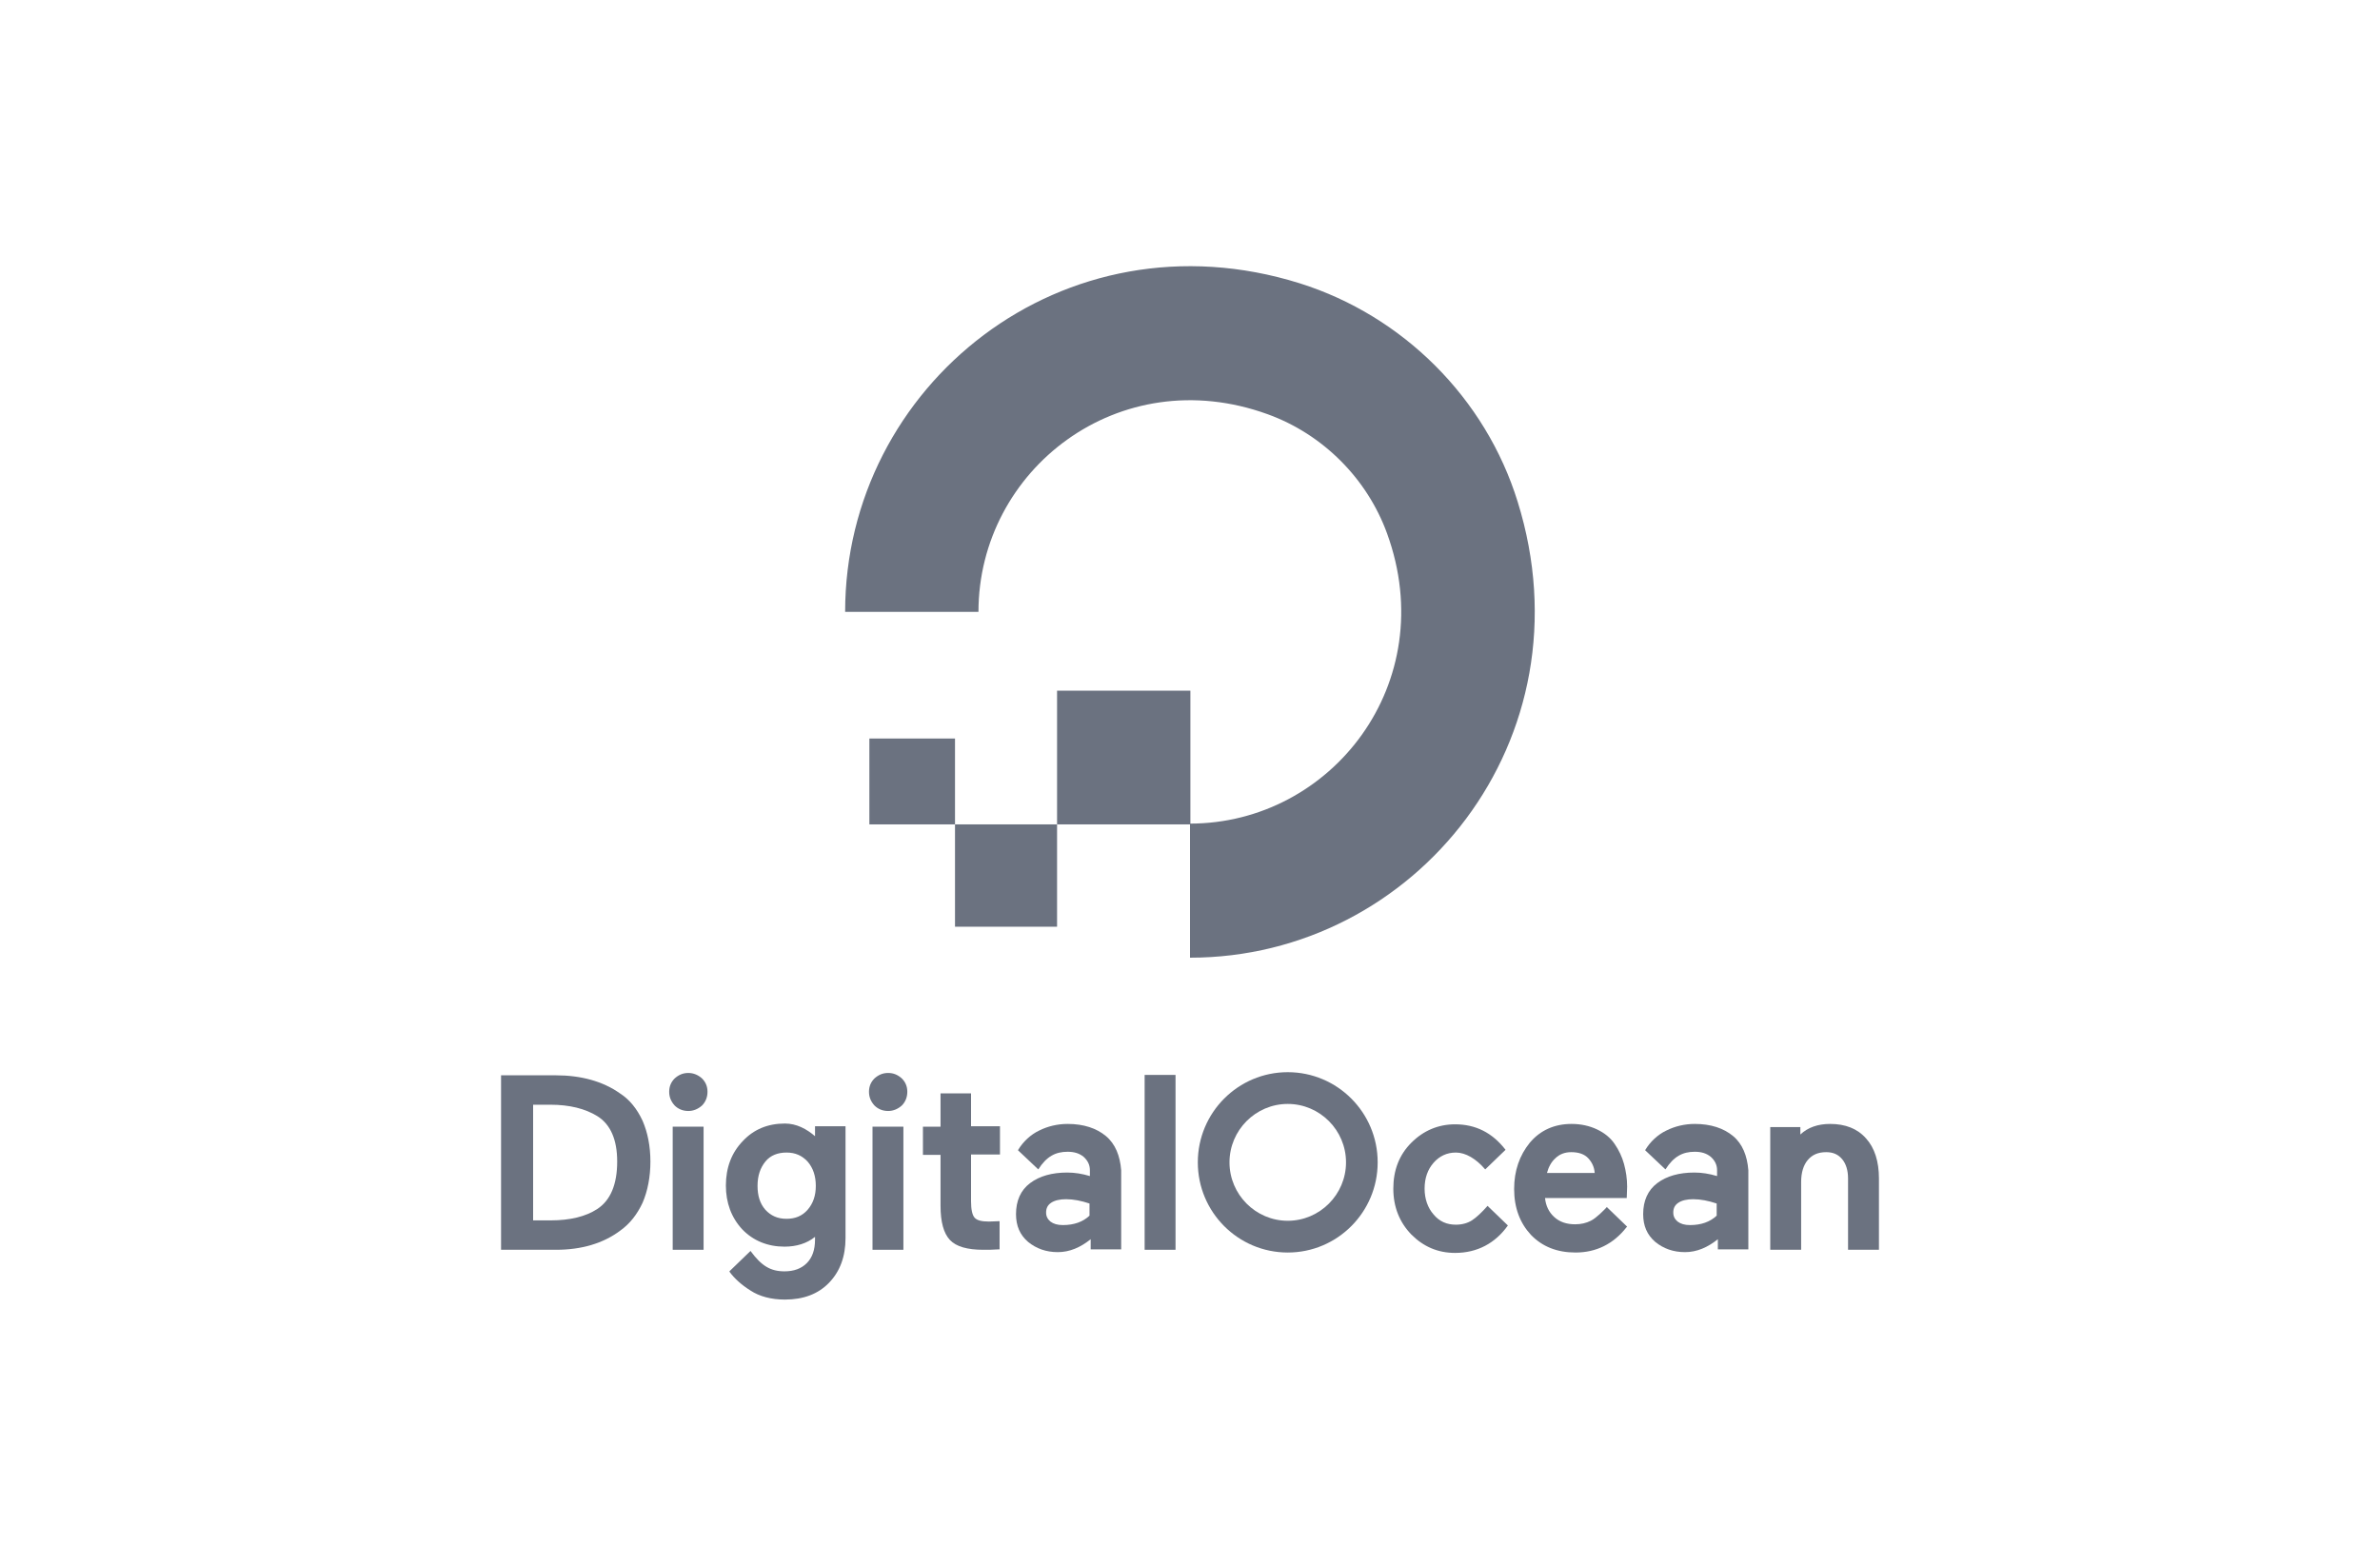 <svg width="152" height="100" viewBox="0 0 152 100" fill="none" xmlns="http://www.w3.org/2000/svg">
<path d="M76 61.165V52.601C85.04 52.601 92.057 43.612 88.586 34.071C87.312 30.566 84.49 27.736 80.969 26.459C71.455 23.003 62.49 30.015 62.49 39.079H53.975C53.975 24.631 67.909 13.363 83.017 18.096C89.609 20.174 94.879 25.432 96.926 32.043C101.646 47.192 90.409 61.165 76 61.165Z" fill="#6B7280"/>
<path fill-rule="evenodd" clip-rule="evenodd" d="M76.025 52.651H67.51V44.112H76.025V52.651Z" fill="#6B7280"/>
<path fill-rule="evenodd" clip-rule="evenodd" d="M67.51 59.187H60.992V52.651H67.51V59.187Z" fill="#6B7280"/>
<path fill-rule="evenodd" clip-rule="evenodd" d="M60.992 52.651H55.523V47.167H60.992V52.651Z" fill="#6B7280"/>
<path d="M39.591 69.829C38.493 69.052 37.094 68.677 35.496 68.677H32V79.82H35.521C37.119 79.82 38.518 79.419 39.616 78.593C40.216 78.167 40.69 77.566 41.04 76.815C41.364 76.064 41.539 75.162 41.539 74.186C41.539 73.209 41.364 72.333 41.04 71.582C40.69 70.83 40.216 70.229 39.591 69.829ZM34.048 70.555H35.146C36.37 70.555 37.369 70.805 38.143 71.281C38.992 71.807 39.417 72.784 39.417 74.186C39.417 75.638 38.992 76.665 38.143 77.216C37.419 77.692 36.42 77.942 35.171 77.942H34.048V70.555Z" fill="#6B7280"/>
<path d="M43.961 68.527C43.612 68.527 43.337 68.652 43.087 68.877C42.863 69.103 42.738 69.378 42.738 69.729C42.738 70.079 42.863 70.355 43.087 70.605C43.312 70.83 43.612 70.956 43.961 70.956C44.286 70.956 44.586 70.83 44.835 70.605C45.06 70.38 45.185 70.079 45.185 69.729C45.185 69.378 45.06 69.103 44.835 68.877C44.586 68.652 44.286 68.527 43.961 68.527Z" fill="#6B7280"/>
<path d="M44.935 71.957H42.962V79.82H44.935V71.957Z" fill="#6B7280"/>
<path d="M52.102 72.608C51.503 72.082 50.854 71.757 50.129 71.757C49.031 71.757 48.132 72.132 47.432 72.884C46.733 73.61 46.359 74.561 46.359 75.713C46.359 76.815 46.708 77.767 47.407 78.518C48.107 79.244 49.031 79.62 50.104 79.62C50.854 79.62 51.528 79.419 52.052 78.994V79.169C52.052 79.82 51.877 80.321 51.528 80.671C51.178 81.022 50.704 81.197 50.104 81.197C49.205 81.197 48.631 80.847 47.932 79.895L46.583 81.197L46.608 81.247C46.908 81.648 47.333 82.049 47.932 82.424C48.506 82.8 49.255 83 50.129 83C51.303 83 52.252 82.649 52.951 81.923C53.65 81.197 54 80.246 54 79.069V71.932H52.052V72.608H52.102ZM51.578 77.266C51.228 77.666 50.779 77.842 50.229 77.842C49.655 77.842 49.23 77.641 48.881 77.266C48.531 76.865 48.381 76.364 48.381 75.738C48.381 75.087 48.556 74.587 48.881 74.186C49.205 73.785 49.68 73.61 50.229 73.61C50.804 73.61 51.228 73.81 51.578 74.186C51.927 74.587 52.102 75.112 52.102 75.738C52.102 76.364 51.927 76.865 51.578 77.266Z" fill="#6B7280"/>
<path d="M57.696 71.957H55.723V79.82H57.696V71.957Z" fill="#6B7280"/>
<path d="M56.722 68.527C56.372 68.527 56.098 68.652 55.848 68.877C55.623 69.103 55.498 69.378 55.498 69.729C55.498 70.079 55.623 70.355 55.848 70.605C56.073 70.83 56.372 70.956 56.722 70.956C57.047 70.956 57.346 70.83 57.596 70.605C57.821 70.38 57.946 70.079 57.946 69.729C57.946 69.378 57.821 69.103 57.596 68.877C57.346 68.652 57.072 68.527 56.722 68.527Z" fill="#6B7280"/>
<path d="M62.016 69.829H60.068V71.957H58.944V73.76H60.068V77.015C60.068 78.042 60.268 78.768 60.667 79.194C61.067 79.62 61.791 79.82 62.79 79.82C63.115 79.82 63.439 79.82 63.739 79.795H63.839V77.992L63.165 78.017C62.69 78.017 62.391 77.942 62.241 77.767C62.091 77.591 62.016 77.241 62.016 76.715V73.735H63.864V71.932H62.016V69.829Z" fill="#6B7280"/>
<path d="M75.076 68.652H73.103V79.82H75.076V68.652Z" fill="#6B7280"/>
<path d="M95.003 77.015C94.654 77.416 94.279 77.767 94.004 77.942C93.73 78.117 93.38 78.217 92.981 78.217C92.406 78.217 91.932 78.017 91.557 77.566C91.183 77.141 90.983 76.565 90.983 75.914C90.983 75.237 91.183 74.687 91.557 74.261C91.932 73.835 92.406 73.61 92.981 73.61C93.605 73.61 94.279 74.01 94.854 74.687L96.152 73.435C95.303 72.333 94.229 71.807 92.931 71.807C91.857 71.807 90.908 72.208 90.134 72.984C89.36 73.76 88.985 74.737 88.985 75.914C88.985 77.091 89.385 78.067 90.134 78.843C90.908 79.62 91.832 80.02 92.931 80.02C94.354 80.02 95.503 79.394 96.302 78.267L95.003 77.015Z" fill="#6B7280"/>
<path d="M103.119 73.059C102.844 72.658 102.47 72.358 101.995 72.132C101.521 71.907 100.972 71.782 100.372 71.782C99.274 71.782 98.375 72.183 97.7 72.984C97.051 73.785 96.701 74.762 96.701 75.939C96.701 77.141 97.076 78.117 97.775 78.868C98.499 79.62 99.448 79.995 100.622 79.995C101.946 79.995 103.044 79.444 103.868 78.393L103.918 78.343L102.62 77.091C102.495 77.241 102.32 77.391 102.17 77.541C101.97 77.716 101.796 77.867 101.596 77.967C101.296 78.117 100.972 78.192 100.597 78.192C100.048 78.192 99.598 78.042 99.249 77.716C98.924 77.416 98.724 77.015 98.674 76.515H103.893L103.918 75.788C103.918 75.288 103.843 74.787 103.718 74.336C103.594 73.885 103.394 73.46 103.119 73.059ZM98.799 74.912C98.899 74.536 99.074 74.211 99.323 73.986C99.598 73.71 99.948 73.585 100.347 73.585C100.822 73.585 101.196 73.71 101.446 73.986C101.671 74.236 101.821 74.536 101.846 74.912H98.799Z" fill="#6B7280"/>
<path d="M110.686 72.558C110.086 72.057 109.262 71.782 108.238 71.782C107.589 71.782 106.965 71.932 106.415 72.208C105.891 72.458 105.392 72.909 105.067 73.46L105.092 73.485L106.365 74.687C106.89 73.86 107.464 73.56 108.238 73.56C108.663 73.56 108.988 73.66 109.262 73.885C109.512 74.111 109.662 74.386 109.662 74.737V75.112C109.162 74.962 108.688 74.887 108.213 74.887C107.239 74.887 106.44 75.112 105.841 75.563C105.242 76.014 104.942 76.69 104.942 77.541C104.942 78.292 105.192 78.868 105.716 79.319C106.241 79.745 106.865 79.97 107.614 79.97C108.363 79.97 109.062 79.67 109.712 79.144V79.795H111.659V74.737C111.585 73.81 111.285 73.059 110.686 72.558ZM107.19 76.815C107.414 76.665 107.739 76.59 108.138 76.59C108.613 76.59 109.112 76.69 109.637 76.865V77.641C109.212 78.042 108.638 78.242 107.939 78.242C107.589 78.242 107.339 78.167 107.14 78.017C106.965 77.867 106.865 77.692 106.865 77.441C106.865 77.166 106.965 76.965 107.19 76.815Z" fill="#6B7280"/>
<path d="M119.176 72.708C118.627 72.082 117.852 71.782 116.879 71.782C116.104 71.782 115.455 72.007 114.981 72.458V71.982H113.058V79.82H115.031V75.488C115.031 74.887 115.18 74.411 115.455 74.086C115.73 73.76 116.104 73.585 116.629 73.585C117.078 73.585 117.403 73.735 117.653 74.036C117.902 74.336 118.027 74.762 118.027 75.263V79.82H120V75.263C120 74.186 119.725 73.309 119.176 72.708Z" fill="#6B7280"/>
<path d="M70.631 72.558C70.032 72.057 69.208 71.782 68.184 71.782C67.535 71.782 66.91 71.932 66.361 72.208C65.837 72.458 65.337 72.909 65.013 73.46L65.037 73.485L66.311 74.687C66.835 73.86 67.41 73.56 68.184 73.56C68.608 73.56 68.933 73.66 69.208 73.885C69.457 74.111 69.607 74.386 69.607 74.737V75.112C69.108 74.962 68.633 74.887 68.159 74.887C67.185 74.887 66.386 75.112 65.787 75.563C65.187 76.014 64.888 76.69 64.888 77.541C64.888 78.292 65.137 78.868 65.662 79.319C66.186 79.745 66.81 79.97 67.56 79.97C68.309 79.97 69.008 79.67 69.657 79.144V79.795H71.605V74.737C71.53 73.81 71.23 73.059 70.631 72.558ZM67.135 76.815C67.36 76.665 67.684 76.59 68.084 76.59C68.558 76.59 69.058 76.69 69.582 76.865V77.641C69.158 78.042 68.583 78.242 67.884 78.242C67.535 78.242 67.285 78.167 67.085 78.017C66.91 77.867 66.81 77.692 66.81 77.441C66.81 77.166 66.91 76.965 67.135 76.815Z" fill="#6B7280"/>
<path d="M82.243 79.995C79.072 79.995 76.499 77.416 76.499 74.236C76.499 71.056 79.072 68.477 82.243 68.477C85.414 68.477 87.986 71.056 87.986 74.236C87.986 77.416 85.414 79.995 82.243 79.995ZM82.243 70.505C80.195 70.505 78.522 72.183 78.522 74.236C78.522 76.289 80.195 77.967 82.243 77.967C84.291 77.967 85.964 76.289 85.964 74.236C85.964 72.183 84.291 70.505 82.243 70.505Z" fill="#6B7280"/>
</svg>
